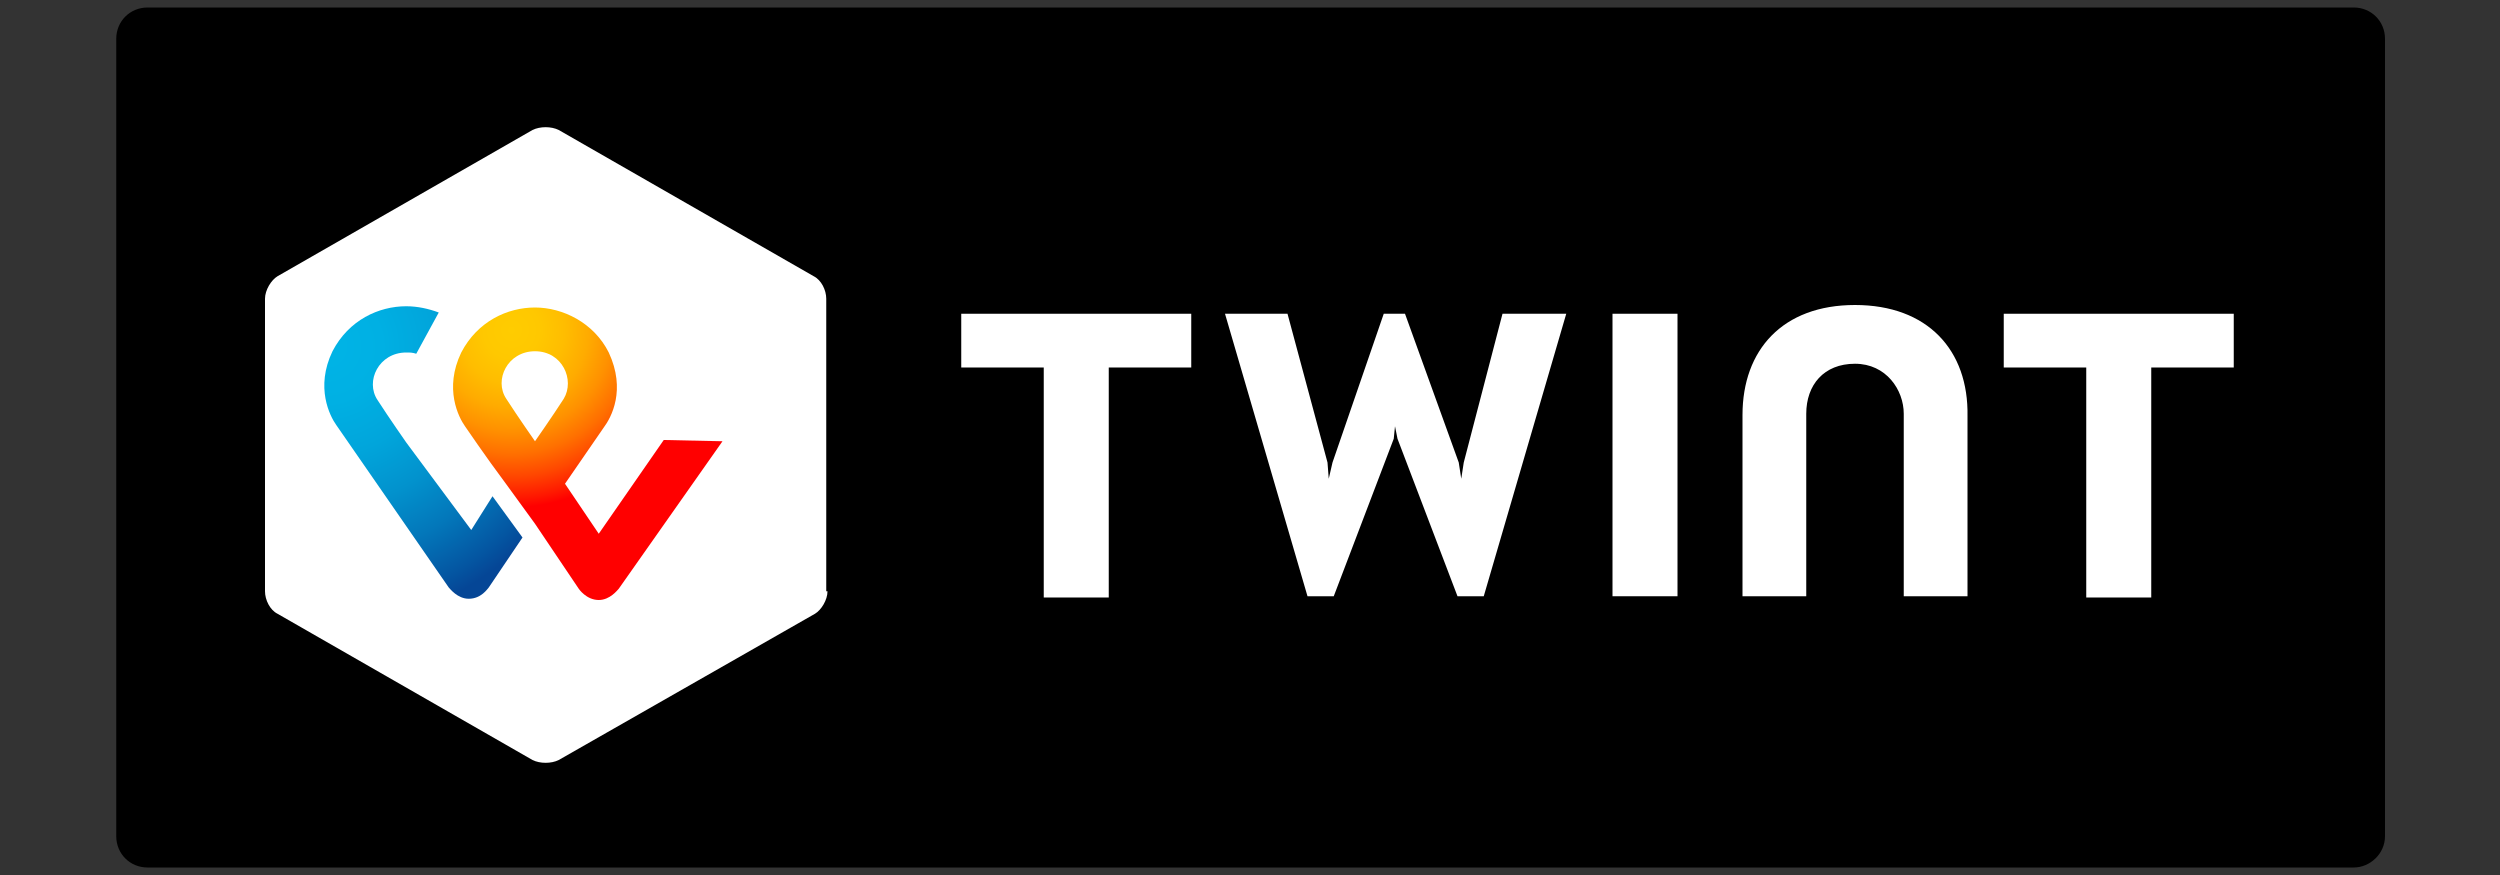 <svg version="1.1" id="Ebene_1" xmlns="http://www.w3.org/2000/svg" xmlns:xlink="http://www.w3.org/1999/xlink" x="0px" y="0px"
	 viewBox="0 0 200 70" style="enable-background:new 0 0 200 70;" xml:space="preserve">
<rect x="0" y="0" width="200" height="70" fill="#333333" stroke="none"/>
<style type="text/css">
	.st0{fill:#CDCDCD;}
	.st1{fill:#FFFFFF;}
	.st2{fill:url(#SVGID_1_);}
	.st3{fill:url(#SVGID_00000145042402301496397580000007474232194394067376_);}
	.st4{fill:url(#SVGID_00000062187328730294296090000016406625130166751369_);}
	.st5{fill:url(#SVGID_00000090975506594280780640000017721177453592025488_);}
</style>
<g>
	<path d="M188.3,69.4H11.8c-1.4,0-2.5-1.1-2.5-2.5V3.1c0-1.4,1.1-2.5,2.5-2.5h176.5c1.4,0,2.5,1.1,2.5,2.5v63.8
		C190.8,68.3,189.6,69.4,188.3,69.4z"/>
	<path class="st1" d="M66.2,47.3c0,0.7-0.5,1.5-1,1.8L44.7,60.8c-0.6,0.3-1.5,0.3-2.1,0L22.2,49.1c-0.6-0.3-1-1.1-1-1.8V23.9
		c0-0.7,0.5-1.5,1-1.8l20.4-11.7c0.6-0.3,1.5-0.3,2.1,0l20.4,11.7c0.6,0.3,1,1.1,1,1.8V47.3z"/>
	<g transform="translate(57 20)">
		<path class="st1" d="M121.7,5.1h-18.4v4.3h6.6v18.4h5.2V9.4h6.6V5.1z"/>
		<path class="st1" d="M38.3,5.1H19.9v4.3h6.6v18.4h5.2V9.4h6.6V5.1z"/>
		<path class="st1" d="M91.4,4.4c-5.8,0-9,3.6-9,8.8v14.5h5.1V13.1c0-2.3,1.4-4,3.9-4c2.5,0,3.9,2.1,3.9,4v14.6h5.1V13.3
			C100.5,8,97.2,4.4,91.4,4.4z"/>
		<path class="st1" d="M72,5.1v22.6h5.2V5.1H72z"/>
		<path class="st1" d="M54.6,14.1l0.2,1l4.8,12.6h2.1l6.6-22.6h-5.1L60.1,17l-0.2,1.3L59.7,17L55.4,5.1h-1.7L49.6,17l-0.3,1.3
			L49.2,17L46,5.1H41l6.6,22.6h2.1l4.8-12.6L54.6,14.1z"/>
	</g>
	<g transform="translate(14 20)">

			<radialGradient id="SVGID_1_" cx="-824.573" cy="527.833" r="1.343" gradientTransform="matrix(18.116 0 0 -18.116 14964.987 9568.722)" gradientUnits="userSpaceOnUse">
			<stop  offset="0" style="stop-color:#FFCC00"/>
			<stop  offset="9.157000e-02" style="stop-color:#FFC800"/>
			<stop  offset="0.174" style="stop-color:#FFBD00"/>
			<stop  offset="0.253" style="stop-color:#FFAB00"/>
			<stop  offset="0.33" style="stop-color:#FF9100"/>
			<stop  offset="0.405" style="stop-color:#FF7000"/>
			<stop  offset="0.479" style="stop-color:#FF4700"/>
			<stop  offset="0.55" style="stop-color:#FF1800"/>
			<stop  offset="0.582" style="stop-color:#FF0000"/>
			<stop  offset="1" style="stop-color:#FF0000"/>
		</radialGradient>
		<path class="st2" d="M39.1,15.2l-5.2,7.5l-2.7-4l3.1-4.5c0.6-0.8,1.8-3,0.4-6c-1.2-2.4-3.7-3.6-5.9-3.6s-4.6,1.1-5.9,3.6
			c-1.4,2.9-0.2,5.2,0.3,5.9c0,0,1.7,2.5,3.2,4.5l2.4,3.3l3.5,5.2c0,0,0.6,0.9,1.6,0.9c0.9,0,1.5-0.8,1.6-0.9l8.3-11.8L39.1,15.2z
			 M28.8,15.3c0,0-1.4-2-2.3-3.4c-1-1.5,0.1-3.8,2.3-3.8c2.2,0,3.2,2.3,2.3,3.8C30.2,13.3,28.8,15.3,28.8,15.3z"/>

			<radialGradient id="SVGID_00000094615525371570799600000013809422634592466074_" cx="-808.382" cy="518.115" r="1.654" gradientTransform="matrix(13.484 0 0 -13.484 10912.286 6993.987)" gradientUnits="userSpaceOnUse">
			<stop  offset="0" style="stop-color:#00B4E6"/>
			<stop  offset="0.201" style="stop-color:#00B0E3"/>
			<stop  offset="0.39" style="stop-color:#01A5DB"/>
			<stop  offset="0.574" style="stop-color:#0292CD"/>
			<stop  offset="0.755" style="stop-color:#0377BA"/>
			<stop  offset="0.932" style="stop-color:#0455A1"/>
			<stop  offset="1" style="stop-color:#054696"/>
		</radialGradient>
		<path style="fill:url(#SVGID_00000094615525371570799600000013809422634592466074_);" d="M23.7,22.4l-5.2-7c0,0-1.4-2-2.3-3.4
			c-1-1.5,0.1-3.8,2.3-3.8c0.3,0,0.5,0,0.8,0.1L21.1,5c-0.8-0.3-1.7-0.5-2.6-0.5c-2.2,0-4.6,1.1-5.9,3.6c-1.4,2.9-0.2,5.2,0.3,5.9
			l9,13c0.1,0.1,0.7,0.9,1.6,0.9c1,0,1.5-0.8,1.6-0.9l2.7-4l-2.4-3.3L23.7,22.4z"/>
	</g>
</g>
</svg>
